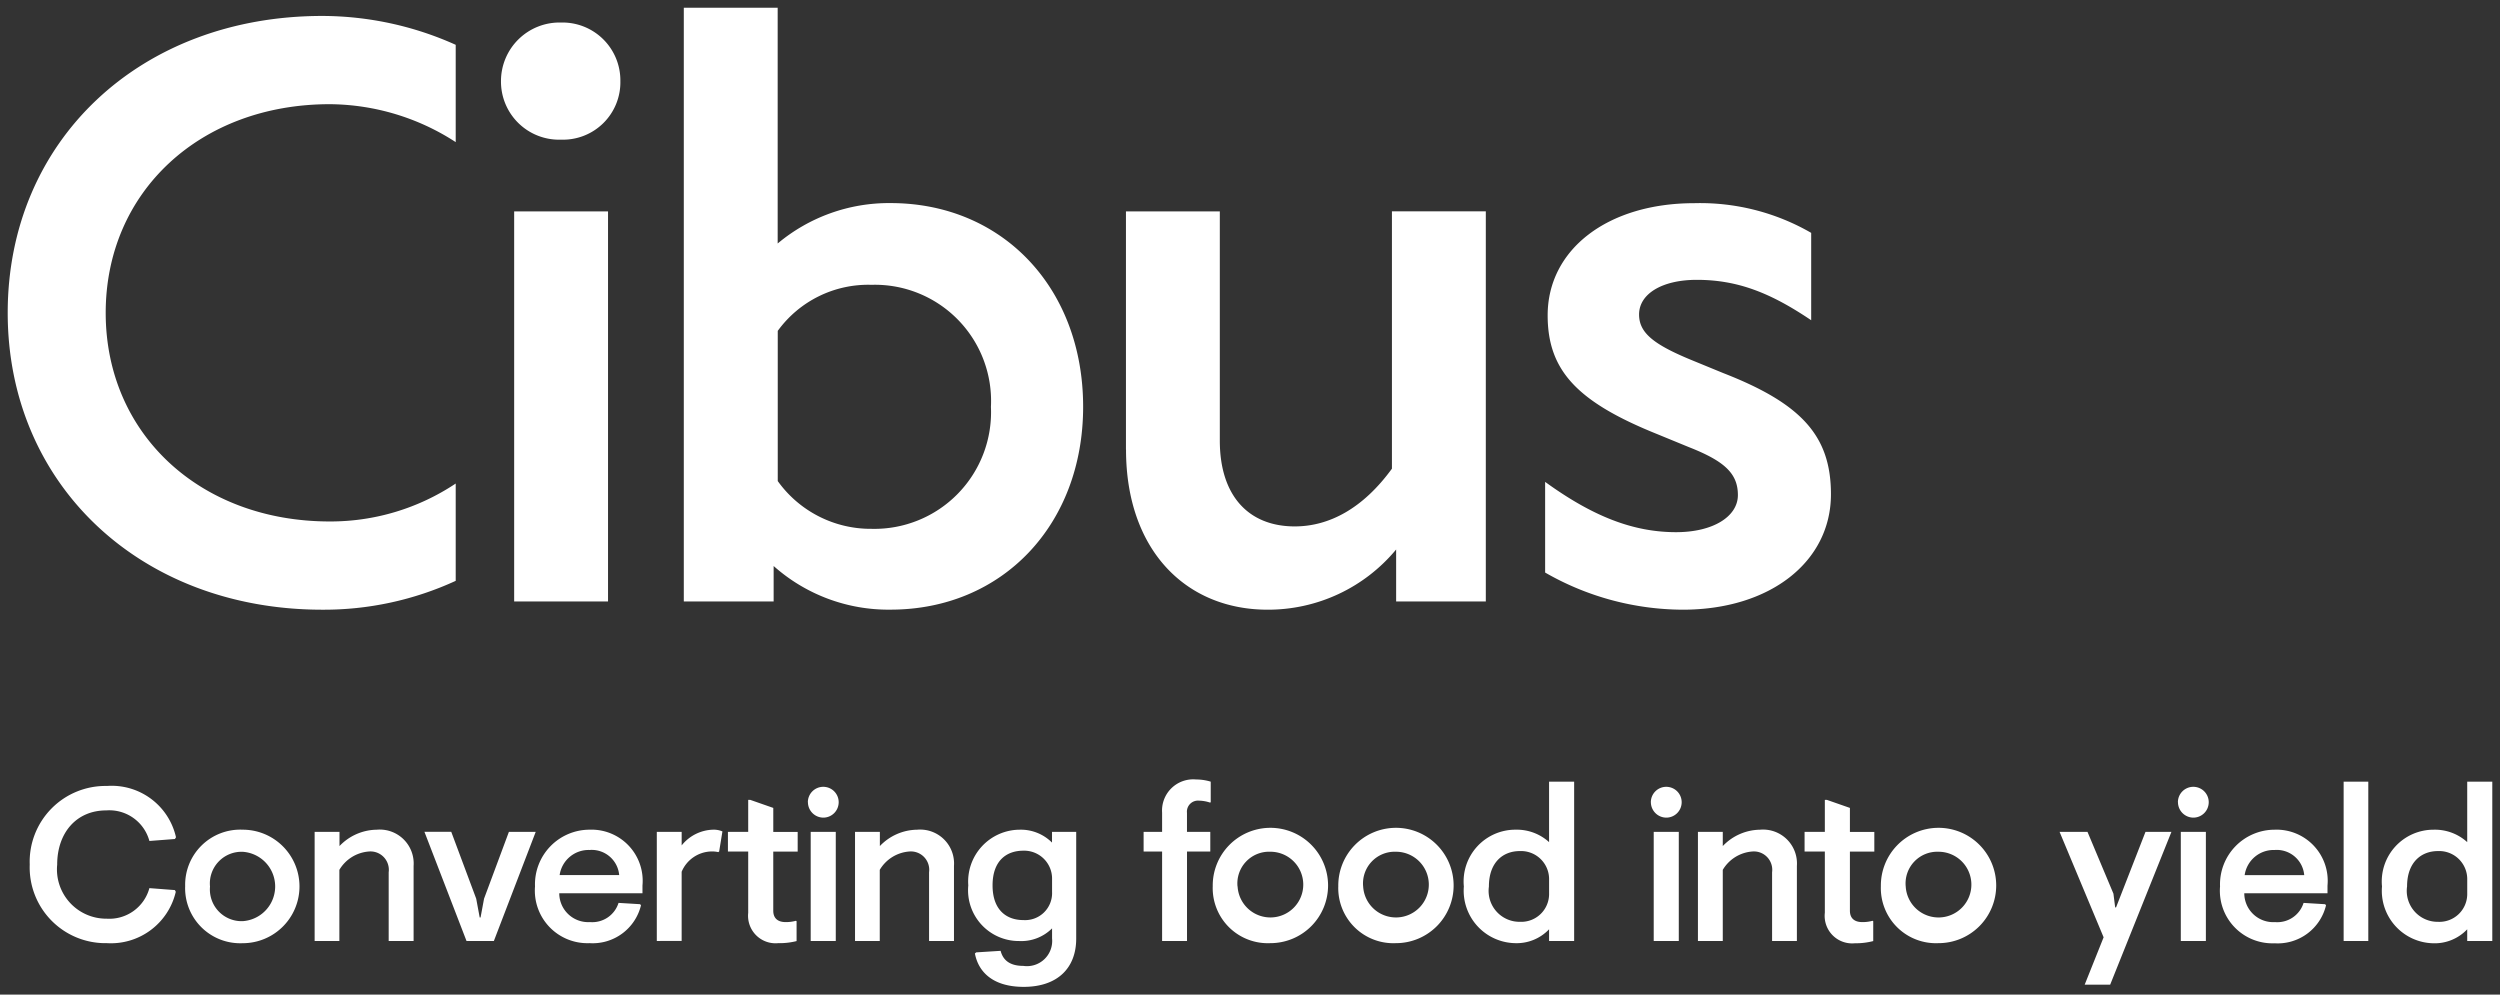 <svg xmlns="http://www.w3.org/2000/svg" width="162.221" height="64.536" viewBox="0 0 162.221 64.536"><rect x="0" y="0" width="162.221" height="64.536" fill="#333333" stroke="none"/><g transform="translate(-275.492 254.46)"><path d="M62.76,61.369l.085-.071,1.584-.1c.141.552.538.977,1.471.977a1.637,1.637,0,0,0,1.867-1.785V59.74a2.821,2.821,0,0,1-2.136.822,3.294,3.294,0,0,1-3.3-3.612,3.362,3.362,0,0,1,3.324-3.612,2.862,2.862,0,0,1,2.108.836v-.694h1.57v6.926c0,1.926-1.231,3.13-3.409,3.13C63.934,63.536,62.986,62.573,62.76,61.369Zm1.146-4.419c0,1.629.934,2.252,1.994,2.252a1.75,1.75,0,0,0,1.867-1.827v-.822A1.811,1.811,0,0,0,65.9,54.7C64.839,54.7,63.906,55.32,63.906,56.949Zm70.865,6.445L136,60.32l-2.857-6.841h1.811l1.683,4.009.113.892h.057l1.91-4.9H140.4l-3.975,9.915Zm19.293-6.374a3.358,3.358,0,0,1,3.352-3.683,3.112,3.112,0,0,1,2.178.807V50.221h1.627v10.34h-1.627V59.8a2.9,2.9,0,0,1-2.221.907A3.405,3.405,0,0,1,154.064,57.02Zm1.627,0a2.007,2.007,0,0,0,2.023,2.295,1.806,1.806,0,0,0,1.881-1.771V56.51a1.821,1.821,0,0,0-1.9-1.785C156.6,54.725,155.691,55.462,155.691,57.02Zm-12.136,0a3.547,3.547,0,0,1,3.536-3.683,3.321,3.321,0,0,1,3.437,3.626v.5h-5.4a1.879,1.879,0,0,0,1.994,1.87,1.786,1.786,0,0,0,1.853-1.246l1.4.085.057.071a3.225,3.225,0,0,1-3.338,2.465A3.412,3.412,0,0,1,143.555,57.02Zm1.6-.737h3.862a1.789,1.789,0,0,0-1.924-1.629A1.9,1.9,0,0,0,145.153,56.284Zm-23.608.737A3.742,3.742,0,1,1,125.28,60.7,3.576,3.576,0,0,1,121.546,57.02Zm1.612,0a2.132,2.132,0,1,0,2.122-2.252A2.057,2.057,0,0,0,123.158,57.02Zm-5.248,1.714v-3.98h-1.315V53.479h1.315V51.4h.127l1.5.524v1.558h1.584v1.275h-1.584v3.839c0,.467.269.737.806.737a2.44,2.44,0,0,0,.665-.085l.042.028v1.289a4.481,4.481,0,0,1-1.188.142A1.784,1.784,0,0,1,117.91,58.734ZM94.487,57.02a3.358,3.358,0,0,1,3.352-3.683,3.112,3.112,0,0,1,2.178.807V50.221h1.627v10.34h-1.627V59.8A2.9,2.9,0,0,1,97.8,60.7,3.405,3.405,0,0,1,94.487,57.02Zm1.627,0a2.007,2.007,0,0,0,2.023,2.295,1.806,1.806,0,0,0,1.881-1.771V56.51a1.821,1.821,0,0,0-1.9-1.785C97.019,54.725,96.113,55.462,96.113,57.02Zm-9.774,0A3.742,3.742,0,1,1,90.074,60.7,3.576,3.576,0,0,1,86.339,57.02Zm1.613,0a2.132,2.132,0,1,0,2.122-2.252A2.057,2.057,0,0,0,87.952,57.02Zm-9.76,0A3.742,3.742,0,1,1,81.926,60.7,3.576,3.576,0,0,1,78.192,57.02Zm1.613,0a2.132,2.132,0,1,0,2.122-2.252A2.057,2.057,0,0,0,79.8,57.02ZM48.05,58.734v-3.98H46.734V53.479H48.05V51.4h.127l1.5.524v1.558H51.26v1.275H49.676v3.839c0,.467.269.737.806.737a2.44,2.44,0,0,0,.665-.085l.042.028v1.289A4.481,4.481,0,0,1,50,60.7,1.784,1.784,0,0,1,48.05,58.734ZM34.216,57.02a3.547,3.547,0,0,1,3.536-3.683,3.321,3.321,0,0,1,3.437,3.626v.5h-5.4a1.879,1.879,0,0,0,1.994,1.87,1.786,1.786,0,0,0,1.853-1.246l1.4.085.057.071A3.225,3.225,0,0,1,37.752,60.7,3.412,3.412,0,0,1,34.216,57.02Zm1.6-.737h3.862a1.789,1.789,0,0,0-1.924-1.629A1.9,1.9,0,0,0,35.814,56.284Zm-24.3.737a3.576,3.576,0,0,1,3.734-3.683,3.683,3.683,0,1,1,0,7.366A3.576,3.576,0,0,1,11.514,57.02Zm1.612,0a2.057,2.057,0,0,0,2.122,2.252,2.255,2.255,0,0,0,0-4.5A2.057,2.057,0,0,0,13.126,57.02ZM1.429,55.6a4.918,4.918,0,0,1,5.007-5.1,4.276,4.276,0,0,1,4.484,3.329l-.071.113-1.655.127a2.694,2.694,0,0,0-2.8-1.983c-1.952,0-3.183,1.473-3.183,3.513a3.2,3.2,0,0,0,3.211,3.513,2.693,2.693,0,0,0,2.772-1.983l1.655.127.057.113A4.321,4.321,0,0,1,6.436,60.7,4.918,4.918,0,0,1,1.429,55.6Zm150.146,4.958V50.221h1.6v10.34Zm-10.566,0V53.479h1.627v7.082Zm-26.521,0V56.1a1.192,1.192,0,0,0-1.3-1.346,2.438,2.438,0,0,0-1.9,1.19v4.618h-1.612V53.479h1.612V54.4a3.393,3.393,0,0,1,2.419-1.062,2.2,2.2,0,0,1,2.39,2.351v4.873Zm-7.681,0V53.479h1.627v7.082Zm-31.9,0V54.754h-1.2V53.479h1.2V52.232a2.024,2.024,0,0,1,2.207-2.153,3.265,3.265,0,0,1,.948.142v1.331l-.042.028a2.359,2.359,0,0,0-.721-.127.718.718,0,0,0-.778.793v1.232h1.513v1.275H76.523v5.807Zm-15.121,0V56.1a1.192,1.192,0,0,0-1.3-1.346,2.438,2.438,0,0,0-1.9,1.19v4.618H54.981V53.479h1.612V54.4a3.393,3.393,0,0,1,2.419-1.062,2.2,2.2,0,0,1,2.39,2.351v4.873Zm-7.681,0V53.479h1.627v7.082Zm-9.986,0V53.479h1.613v.878a2.7,2.7,0,0,1,2.037-1.02,1.41,1.41,0,0,1,.608.113l-.212,1.3-.057.042a1.852,1.852,0,0,0-.467-.042,2.146,2.146,0,0,0-1.91,1.317v4.49Zm-12.348,0-2.73-7.082h1.74L30.4,57.813l.226,1.218h.057l.226-1.218,1.612-4.334h1.74l-2.716,7.082Zm-5.05,0V56.1a1.192,1.192,0,0,0-1.3-1.346,2.438,2.438,0,0,0-1.9,1.19v4.618H19.916V53.479h1.613V54.4a3.393,3.393,0,0,1,2.419-1.062,2.2,2.2,0,0,1,2.39,2.351v4.873Zm116.1-9.009a1,1,0,1,1,.99,1.006A1.006,1.006,0,0,1,140.825,51.553Zm-34.2,0a1,1,0,1,1,.99,1.006A1.006,1.006,0,0,1,106.623,51.553Zm-54.7,0a1,1,0,1,1,.99,1.006A1.006,1.006,0,0,1,51.925,51.553Zm47.84-14.9V30.768c3.1,2.247,5.717,3.264,8.5,3.264,2.4,0,4.008-1.017,4.008-2.408s-.855-2.194-3.153-3.1l-2.084-.856c-5.183-2.087-7.107-4.12-7.107-7.706,0-4.281,3.9-7.278,9.512-7.278a14.412,14.412,0,0,1,7.588,1.926V20.28c-2.618-1.766-4.755-2.622-7.427-2.622-2.244,0-3.741.909-3.741,2.247,0,1.177.908,1.926,3.366,2.943l2.084.856c5.076,1.979,7,4.067,7,7.866,0,4.388-3.954,7.492-9.618,7.492A18.029,18.029,0,0,1,99.765,36.654Zm-27.2-7.973V13.217h6.091V28.093c0,3.585,1.871,5.565,4.863,5.565,2.244,0,4.435-1.177,6.305-3.746v-16.7h6.092V38.528H90.093V35.156a10.791,10.791,0,0,1-8.336,3.906C76.413,39.062,72.566,35.156,72.566,28.681ZM49.7,36.227v2.3H43.871V0h6.091V15.3a11.237,11.237,0,0,1,7.321-2.622c7.268,0,12.5,5.511,12.5,13.217,0,7.652-5.236,13.164-12.5,13.164A11.19,11.19,0,0,1,49.7,36.227Zm.267-15.251v9.739a7.417,7.417,0,0,0,6.091,3.1A7.572,7.572,0,0,0,63.8,25.9a7.541,7.541,0,0,0-7.748-7.919A7.254,7.254,0,0,0,49.963,20.976ZM0,19.8C0,8.615,8.6.535,20.413.535A21.182,21.182,0,0,1,29.07,2.408V8.722a15.163,15.163,0,0,0-8.176-2.461C12.5,6.261,6.359,11.932,6.359,19.8S12.5,33.337,20.894,33.337a14.646,14.646,0,0,0,8.176-2.462V37.19a20.466,20.466,0,0,1-8.657,1.873C8.6,39.062,0,30.929,0,19.8ZM32.863,38.528V13.217h6.091V38.528ZM32.008,4.762a3.8,3.8,0,0,1,3.9-3.8,3.756,3.756,0,0,1,3.847,3.8,3.724,3.724,0,0,1-3.847,3.8A3.769,3.769,0,0,1,32.008,4.762Z" transform="translate(275.992 -253.96)" fill="#fff"/><path d="M65.929,64.036c-2.018,0-3.352-.938-3.66-2.575l-.054-.288.436-.364,1.365-.085A3.77,3.77,0,0,1,61.9,57.791v3.27H59.29V56.1c0-.593-.24-.846-.8-.846a1.863,1.863,0,0,0-1.4.849v4.959H54.481V52.979h2.612v.392a3.731,3.731,0,0,1,1.919-.533,2.69,2.69,0,0,1,2.89,2.851v.432a3.973,3.973,0,0,1,1.082-2.178,3.726,3.726,0,0,1,2.676-1.1,3.559,3.559,0,0,1,1.608.363v-.221h2.57v7.426C69.837,62.645,68.34,64.036,65.929,64.036ZM63.4,61.764a2.481,2.481,0,0,0,2.529,1.272,3.132,3.132,0,0,0,2.18-.708,2.512,2.512,0,0,0,.729-1.922V53.979h-.57v1.432l-.86-.891a2.365,2.365,0,0,0-1.748-.683,2.734,2.734,0,0,0-1.964.807,3.193,3.193,0,0,0-.86,2.3,2.808,2.808,0,0,0,2.8,3.112,2.338,2.338,0,0,0,1.8-.688l.84-.78v1.8a2.28,2.28,0,0,1-.566,1.623,2.367,2.367,0,0,1-1.8.662,1.841,1.841,0,0,1-1.806-.955ZM64.894,61l.02.078c.076.3.253.6.987.6.819,0,1.245-.3,1.344-.955a3.477,3.477,0,0,1-1.613.34A4.15,4.15,0,0,1,64.894,61Zm-4.6-.935H60.9V55.689a1.7,1.7,0,0,0-1.89-1.851,2.9,2.9,0,0,0-2.056.906l-.863.911V53.979h-.612v6.082h.612v-4.27l.085-.127a2.905,2.905,0,0,1,2.31-1.411,1.692,1.692,0,0,1,1.8,1.846Zm76.474,3.833h-2.732l1.429-3.57-3.068-7.345h2.894l1.6,3.815,1.486-3.815h2.962a1.5,1.5,0,1,1,.96,0h.838v3.175A4.1,4.1,0,0,1,144.265,54a3.982,3.982,0,0,1,2.826-1.158,3.82,3.82,0,0,1,3.937,4.126v1h-.182l.136.17-.074.25a3.711,3.711,0,0,1-3.818,2.823,3.938,3.938,0,0,1-2.924-1.166,3.984,3.984,0,0,1-1.031-2.086v3.111h-2.627V54.553Zm-1.254-1h.578l3.574-8.915h-.6l-1.91,4.9h-.839l-.16-1.262-1.528-3.639h-.728l2.647,6.337Zm11.581-9.057a3.043,3.043,0,0,0-3.036,3.183,2.916,2.916,0,0,0,3.036,3.183,2.68,2.68,0,0,0,2.66-1.572l-.456-.028a2.285,2.285,0,0,1-2.175,1.226,2.386,2.386,0,0,1-2.493-2.339l-.032-.53h5.435a3.221,3.221,0,0,0-.828-2.314A2.872,2.872,0,0,0,147.091,53.837Zm-5.582,6.224h.627V53.979h-.627Zm4.224-2.1a1.37,1.37,0,0,0,1.387.87,1.293,1.293,0,0,0,1.366-.87Zm-3.917-6.912a.506.506,0,0,0,0,1.011.506.506,0,0,0,0-1.011ZM157.374,61.2a3.738,3.738,0,0,1-2.63-1.1,4,4,0,0,1-1.071-2.016v2.971h-2.6V49.721h2.6v6.208a3.953,3.953,0,0,1,1.037-1.994,3.754,3.754,0,0,1,2.706-1.1,3.878,3.878,0,0,1,1.678.367V49.721h2.627v11.34h-2.627V60.8A3.7,3.7,0,0,1,157.374,61.2Zm.042-7.366a2.861,2.861,0,0,0-2.852,3.183,2.907,2.907,0,0,0,2.81,3.183,2.4,2.4,0,0,0,1.851-.743l.87-.955v1.557h.627v-9.34h-.627v4.586l-.844-.8A2.639,2.639,0,0,0,157.417,53.837Zm-5.342,6.224h.6v-9.34h-.6ZM125.28,61.2a4.112,4.112,0,0,1-3.729-2.107v1.859l-.383.092a5,5,0,0,1-1.306.156,2.283,2.283,0,0,1-2.452-2.469v-3.48h-.836a3.7,3.7,0,0,1,.025.435v5.373h-2.612V56.1c0-.593-.24-.846-.8-.846a1.863,1.863,0,0,0-1.4.849v4.959h-2.612V52.979h2.612v.392a3.731,3.731,0,0,1,1.919-.533,2.793,2.793,0,0,1,2.386,1.109v-.967h1.315V50.9h.712l1.914.669v1.413h1.584v1.84a4.124,4.124,0,0,1,3.659-1.981,4.183,4.183,0,1,1,0,8.366Zm0-7.366a3.183,3.183,0,1,0,3.248,3.183A3.07,3.07,0,0,0,125.28,53.837Zm-8.185.416h1.315v4.48a1.3,1.3,0,0,0,1.452,1.469,4.173,4.173,0,0,0,.688-.048v-.331c-.064,0-.133.006-.207.006a1.181,1.181,0,0,1-1.306-1.237V54.254h1.584v-.275h-1.584v-1.7l-.627-.219v1.922h-1.315Zm-2.108,5.807h.612V55.689a1.7,1.7,0,0,0-1.89-1.851,2.9,2.9,0,0,0-2.056.906l-.863.911V53.979h-.612v6.082h.612v-4.27l.085-.127a2.906,2.906,0,0,1,2.31-1.411,1.692,1.692,0,0,1,1.8,1.846Zm6.114-1.356.377.252a4.374,4.374,0,0,1-.433-1.937,4.418,4.418,0,0,1,.354-1.766h-1.363v3.339c0,.148,0,.237.306.237a1.951,1.951,0,0,0,.543-.07ZM97.8,61.2a3.738,3.738,0,0,1-2.63-1.1,3.972,3.972,0,0,1-1.023-1.812,4.292,4.292,0,0,1-8.138-.034,4.262,4.262,0,0,1-8.315-1.24,4.418,4.418,0,0,1,.354-1.766H77.023v5.807H74.41V55.254h-1.2V52.979h1.2v-.746a2.512,2.512,0,0,1,2.707-2.653,3.767,3.767,0,0,1,1.089.162l.359.106V51.82l-.468.313-.232-.078a1.848,1.848,0,0,0-.563-.1c-.213,0-.278.068-.278.293v.732h1.513V54.42a4.176,4.176,0,0,1,3.39-1.582,4.073,4.073,0,0,1,4.08,2.943,4.293,4.293,0,0,1,8.134-.046,3.9,3.9,0,0,1,.992-1.8,3.754,3.754,0,0,1,2.706-1.1,3.877,3.877,0,0,1,1.678.367V49.721h2.627v11.34H99.517V60.8A3.7,3.7,0,0,1,97.8,61.2Zm.042-7.366a2.861,2.861,0,0,0-2.852,3.183A2.907,2.907,0,0,0,97.8,60.2a2.4,2.4,0,0,0,1.851-.743l.87-.955v1.557h.627v-9.34h-.627v4.586l-.844-.8A2.6,2.6,0,0,0,97.839,53.837Zm-7.765,0a3.183,3.183,0,1,0,3.248,3.183A3.07,3.07,0,0,0,90.074,53.837Zm-8.147,0a3.183,3.183,0,1,0,3.248,3.183A3.07,3.07,0,0,0,81.926,53.837ZM75.41,60.061h.612V54.254h1.513v-.275H76.023V52.247A1.217,1.217,0,0,1,77.3,50.953a2.383,2.383,0,0,1,.264.015v-.352a2.69,2.69,0,0,0-.448-.037,1.547,1.547,0,0,0-1.707,1.653v1.746h-1.2v.275h1.2ZM50,61.2a2.283,2.283,0,0,1-2.452-2.469v-3.48H46.335l-.114.085-.231-.058a1.379,1.379,0,0,0-.345-.028,1.625,1.625,0,0,0-1.41.942v4.865H41.623V58.2l-.053.18A3.71,3.71,0,0,1,37.752,61.2a3.938,3.938,0,0,1-2.924-1.166,4.247,4.247,0,0,1-1.112-3.016,4.6,4.6,0,0,1,.115-1.03l-1.945,5.071H29.432l-3.115-8.082h2.816l1.52,4.085,1.52-4.085h2.814l-.727,1.9a3.981,3.981,0,0,1,3.494-2.039,3.731,3.731,0,0,1,3.871,3.277V52.979h2.612v.3a2.923,2.923,0,0,1,1.537-.439,1.956,1.956,0,0,1,.78.142h1V50.9h.712l1.914.669v1.413h2.262a1.5,1.5,0,1,1,.96,0h.838v8.082H51.609v-.087l-.3.073A5,5,0,0,1,50,61.2Zm-2.767-6.949H48.55v4.48A1.3,1.3,0,0,0,50,60.2a4.173,4.173,0,0,0,.688-.048v-.331c-.064,0-.133.006-.207.006a1.181,1.181,0,0,1-1.306-1.237V54.254H50.76v-.275H49.176v-1.7l-.627-.219v1.922H47.234Zm-9.482-.416a3.043,3.043,0,0,0-3.036,3.183A2.916,2.916,0,0,0,37.752,60.2,2.716,2.716,0,0,0,40.41,58.63l-.454-.028a2.285,2.285,0,0,1-2.175,1.226,2.386,2.386,0,0,1-2.493-2.339l-.032-.53h5.435a3.221,3.221,0,0,0-.828-2.314A2.872,2.872,0,0,0,37.752,53.837Zm14.857,6.224h.627V53.979h-.627Zm-9.986,0h.612v-4.11l.054-.107a2.647,2.647,0,0,1,2.355-1.591h.1l.068-.417h-.039a2.179,2.179,0,0,0-1.66.848l-.877,1.008V53.979h-.612Zm-12.505,0H31.2l2.332-6.082h-.665L31.39,57.947,31.1,59.531h-.888l-.294-1.584-1.476-3.968h-.664Zm21.123-1.356.368.246v-3.7H50.176v3.339c0,.148,0,.237.306.237a1.95,1.95,0,0,0,.543-.07Zm-14.847-.746a1.37,1.37,0,0,0,1.387.87,1.293,1.293,0,0,0,1.366-.87Zm16.522-6.912a.506.506,0,0,0,0,1.011.506.506,0,0,0,0-1.011ZM15.248,61.2A4.059,4.059,0,0,1,11.163,58.2a4.675,4.675,0,0,1-1.53,2.019,5.274,5.274,0,0,1-3.2.989,5.5,5.5,0,0,1-3.877-1.54,5.87,5.87,0,0,1,0-8.119A5.5,5.5,0,0,1,6.436,50,5.344,5.344,0,0,1,9.73,51.039a4.551,4.551,0,0,1,1.678,2.688l.043.2-.312.5L8.822,54.6l-.109-.4a2.208,2.208,0,0,0-2.319-1.616c-1.63,0-2.683,1.183-2.683,3.013a3.217,3.217,0,0,0,.741,2.188,2.555,2.555,0,0,0,1.97.825A2.209,2.209,0,0,0,8.713,57l.112-.392,2.194.169a4.062,4.062,0,0,1,4.228-3.935,4.065,4.065,0,0,1,4.168,3.312V52.979h2.613v.392a3.731,3.731,0,0,1,1.919-.533,2.69,2.69,0,0,1,2.89,2.851v5.373H24.225V56.1c0-.593-.24-.846-.8-.846a1.863,1.863,0,0,0-1.4.849v4.959H19.416V57.891A4.065,4.065,0,0,1,15.248,61.2Zm0-7.366a3.183,3.183,0,1,0,0,6.366,3.183,3.183,0,1,0,0-6.366ZM6.436,51a4.5,4.5,0,0,0-3.178,1.254,4.872,4.872,0,0,0,0,6.69A4.5,4.5,0,0,0,6.436,60.2a4.286,4.286,0,0,0,2.6-.789,3.709,3.709,0,0,0,1.242-1.7l-.737-.057a3.2,3.2,0,0,1-3.117,1.955A3.7,3.7,0,0,1,2.711,55.6,4.218,4.218,0,0,1,3.7,52.751a3.489,3.489,0,0,1,2.7-1.16,3.205,3.205,0,0,1,3.148,1.955l.763-.059A3.839,3.839,0,0,0,6.436,51Zm18.789,9.057h.613V55.689a1.7,1.7,0,0,0-1.89-1.851,2.9,2.9,0,0,0-2.056.906l-.863.911V53.979h-.613v6.082h.613v-4.27l.085-.127a2.906,2.906,0,0,1,2.31-1.411,1.692,1.692,0,0,1,1.8,1.846Zm83.708,1h-2.627V52.979h.829a1.5,1.5,0,1,1,.96,0h.838Zm-1.627-1h.627V53.979h-.627Zm.306-9.014a.506.506,0,0,0,0,1.011.506.506,0,0,0,0-1.011Zm50.1,8.768a2.5,2.5,0,0,1-2.523-2.795,2.925,2.925,0,0,1,.73-2.078,2.43,2.43,0,0,1,1.778-.717,2.317,2.317,0,0,1,2.4,2.285v1.034A2.3,2.3,0,0,1,157.714,59.815Zm-.014-4.589c-.959,0-1.509.654-1.509,1.795s.555,1.795,1.523,1.795a1.3,1.3,0,0,0,1.381-1.271V56.51A1.329,1.329,0,0,0,157.7,55.225ZM98.136,59.815a2.5,2.5,0,0,1-2.523-2.795,2.924,2.924,0,0,1,.73-2.078,2.43,2.43,0,0,1,1.778-.717,2.317,2.317,0,0,1,2.4,2.285v1.034A2.3,2.3,0,0,1,98.136,59.815Zm-.014-4.589c-.959,0-1.509.654-1.509,1.795s.555,1.795,1.523,1.795a1.3,1.3,0,0,0,1.381-1.271V56.51A1.329,1.329,0,0,0,98.122,55.225Zm27.158,4.547a2.6,2.6,0,0,1-1.866-.732,3.08,3.08,0,0,1,0-4.041,2.6,2.6,0,0,1,1.866-.732,2.755,2.755,0,0,1,0,5.5Zm0-4.5a1.756,1.756,0,1,0,1.636,1.752A1.568,1.568,0,0,0,125.28,55.268Zm-35.206,4.5a2.6,2.6,0,0,1-1.866-.732,3.08,3.08,0,0,1,0-4.041,2.6,2.6,0,0,1,1.866-.732,2.755,2.755,0,0,1,0,5.5Zm0-4.5a1.756,1.756,0,1,0,1.636,1.752A1.568,1.568,0,0,0,90.074,55.268Zm-8.147,4.5a2.6,2.6,0,0,1-1.866-.732,3.08,3.08,0,0,1,0-4.041,2.6,2.6,0,0,1,1.866-.732,2.755,2.755,0,0,1,0,5.5Zm0-4.5a1.756,1.756,0,1,0,1.636,1.752A1.568,1.568,0,0,0,81.926,55.268Zm-66.678,4.5a2.6,2.6,0,0,1-1.866-.732,3.08,3.08,0,0,1,0-4.041,2.6,2.6,0,0,1,1.866-.732,2.755,2.755,0,0,1,0,5.5Zm0-4.5a1.757,1.757,0,0,0,0,3.5,1.756,1.756,0,0,0,0-3.5ZM65.9,59.7a2.435,2.435,0,0,1-2.494-2.752A2.435,2.435,0,0,1,65.9,54.2a2.31,2.31,0,0,1,2.367,2.356v.822A2.246,2.246,0,0,1,65.9,59.7Zm0-4.5c-.682,0-1.494.3-1.494,1.752S65.219,58.7,65.9,58.7a1.25,1.25,0,0,0,1.367-1.327v-.822A1.317,1.317,0,0,0,65.9,55.2Zm83.664,1.586h-5.008l.1-.588a2.381,2.381,0,0,1,2.43-2.041,2.284,2.284,0,0,1,2.421,2.082Zm-3.695-1h2.481a1.538,1.538,0,0,0-2.481,0Zm-105.644,1H35.218l.1-.588a2.381,2.381,0,0,1,2.43-2.041,2.284,2.284,0,0,1,2.421,2.082Zm-3.695-1h2.481a1.538,1.538,0,0,0-2.481,0Zm72.157-16.221a18.5,18.5,0,0,1-9.163-2.469l-.26-.142V29.788l.794.575c3.023,2.192,5.552,3.169,8.2,3.169,2.033,0,3.508-.8,3.508-1.908,0-.983-.452-1.695-2.837-2.639l-.006,0-2.084-.856c-5.406-2.177-7.417-4.391-7.417-8.168a7,7,0,0,1,2.848-5.641,11.656,11.656,0,0,1,7.164-2.136,14.812,14.812,0,0,1,7.845,2l.243.146v6.9l-.78-.526c-2.707-1.825-4.711-2.536-7.148-2.536a4.887,4.887,0,0,0-2.454.55,1.434,1.434,0,0,0-.787,1.2c0,.77.5,1.423,3.058,2.481l2.079.854a14.33,14.33,0,0,1,5.589,3.381,6.981,6.981,0,0,1,1.724,4.949,7.227,7.227,0,0,1-2.877,5.786A11.786,11.786,0,0,1,108.688,39.562Zm-8.423-3.207a17.418,17.418,0,0,0,8.423,2.207c5.369,0,9.118-2.875,9.118-6.992,0-3.54-1.748-5.476-6.681-7.4l-.008,0-2.084-.856c-2.329-.963-3.676-1.829-3.676-3.406,0-1.643,1.7-2.747,4.241-2.747a12.388,12.388,0,0,1,6.927,2.2V14.895a13.957,13.957,0,0,0-7.088-1.713,10.823,10.823,0,0,0-6.556,1.93,5.94,5.94,0,0,0-2.456,4.847,5.563,5.563,0,0,0,1.476,4.074,14.659,14.659,0,0,0,5.317,3.167l2.085.856c2.14.847,3.466,1.74,3.466,3.567,0,1.712-1.854,2.908-4.508,2.908a13.941,13.941,0,0,1-8-2.8ZM81.756,39.562a9.969,9.969,0,0,1-3.884-.751,8.718,8.718,0,0,1-3.084-2.175,11.548,11.548,0,0,1-2.722-7.956V12.717h7.091V28.093a5.614,5.614,0,0,0,1.182,3.794,4.059,4.059,0,0,0,3.181,1.271c2.133,0,4.138-1.178,5.805-3.41V12.717h7.092V39.028H89.593V36.385A10.985,10.985,0,0,1,81.756,39.562ZM73.066,13.717V28.681a10.574,10.574,0,0,0,2.461,7.282,8.174,8.174,0,0,0,6.23,2.6,10.3,10.3,0,0,0,7.965-3.74l.872-.968v4.174h4.825V13.717H90.325V30.075l-.1.132c-1.882,2.585-4.2,3.952-6.709,3.952a5.081,5.081,0,0,1-3.927-1.605,6.579,6.579,0,0,1-1.436-4.46V13.717ZM57.283,39.562A11.73,11.73,0,0,1,50.2,37.28v1.748H43.371V-.5h7.091V14.29a11.771,11.771,0,0,1,6.821-2.109,12.686,12.686,0,0,1,9.34,3.875A14.167,14.167,0,0,1,70.287,25.9a14.079,14.079,0,0,1-3.664,9.8A12.705,12.705,0,0,1,57.283,39.562ZM49.2,35.107l.834.747a10.682,10.682,0,0,0,7.254,2.708,12.377,12.377,0,0,0,4.826-.942A11.16,11.16,0,0,0,65.9,35.006,13.086,13.086,0,0,0,69.287,25.9a13.174,13.174,0,0,0-3.39-9.154,11.141,11.141,0,0,0-3.789-2.62,12.363,12.363,0,0,0-4.826-.942,10.74,10.74,0,0,0-7,2.5l-.821.689V.5H44.371V38.028H49.2ZM20.413,39.562a23.44,23.44,0,0,1-8.349-1.477,19.843,19.843,0,0,1-6.629-4.117A18.581,18.581,0,0,1,1.069,27.7,20.049,20.049,0,0,1-.5,19.8a20.124,20.124,0,0,1,1.569-7.924A18.517,18.517,0,0,1,5.435,5.609a19.8,19.8,0,0,1,6.63-4.1A23.531,23.531,0,0,1,20.413.035a21.767,21.767,0,0,1,8.859,1.916l.3.132V9.621l-.764-.474a14.685,14.685,0,0,0-7.912-2.386c-8.132,0-14.034,5.483-14.034,13.038s5.9,13.039,14.034,13.039a14.167,14.167,0,0,0,7.9-2.382l.771-.5V37.51l-.291.134A21.042,21.042,0,0,1,20.413,39.562Zm0-38.528A22.536,22.536,0,0,0,12.418,2.44a18.807,18.807,0,0,0-6.3,3.9,17.523,17.523,0,0,0-4.132,5.929A19.13,19.13,0,0,0,.5,19.8a19.055,19.055,0,0,0,1.489,7.51,17.587,17.587,0,0,0,4.132,5.933,18.848,18.848,0,0,0,6.3,3.909,22.444,22.444,0,0,0,7.994,1.412,20.07,20.07,0,0,0,8.157-1.7v-5.1a15,15,0,0,1-7.676,2.07A15.66,15.66,0,0,1,10.14,29.884,13.574,13.574,0,0,1,5.859,19.8,13.573,13.573,0,0,1,10.14,9.713,15.66,15.66,0,0,1,20.894,5.761,15.373,15.373,0,0,1,28.57,7.846V2.736A20.715,20.715,0,0,0,20.413,1.035ZM39.455,39.028H32.363V12.717h7.091Zm-6.091-1h5.091V13.717H33.363Zm22.691-3.709a7.886,7.886,0,0,1-3.7-.887,8.306,8.306,0,0,1-2.793-2.418l-.1-.133V20.814l.094-.131a7.77,7.77,0,0,1,6.5-3.2,8.192,8.192,0,0,1,5.914,2.363A8.53,8.53,0,0,1,64.3,25.9,8.062,8.062,0,0,1,56.054,34.319Zm-5.591-3.773a6.88,6.88,0,0,0,5.591,2.773,7.184,7.184,0,0,0,5.2-2.084A7.536,7.536,0,0,0,63.3,25.9a7.538,7.538,0,0,0-2.047-5.355,7.2,7.2,0,0,0-5.2-2.065,7.3,7.3,0,0,0-3.265.724,6.512,6.512,0,0,0-2.326,1.937ZM35.909,9.061A4.458,4.458,0,0,1,32.79,7.845a4.23,4.23,0,0,1-1.282-3.082,4.3,4.3,0,0,1,4.4-4.3,4.357,4.357,0,0,1,3.1,1.242,4.265,4.265,0,0,1,1.25,3.057A4.228,4.228,0,0,1,35.909,9.061Zm0-7.6a3.445,3.445,0,0,0-2.424.955,3.238,3.238,0,0,0-.978,2.344,3.278,3.278,0,0,0,3.4,3.3,3.214,3.214,0,0,0,3.347-3.3A3.25,3.25,0,0,0,35.909,1.463Z" transform="translate(275.992 -253.96)" fill="rgba(0,0,0,0)"/></g></svg>